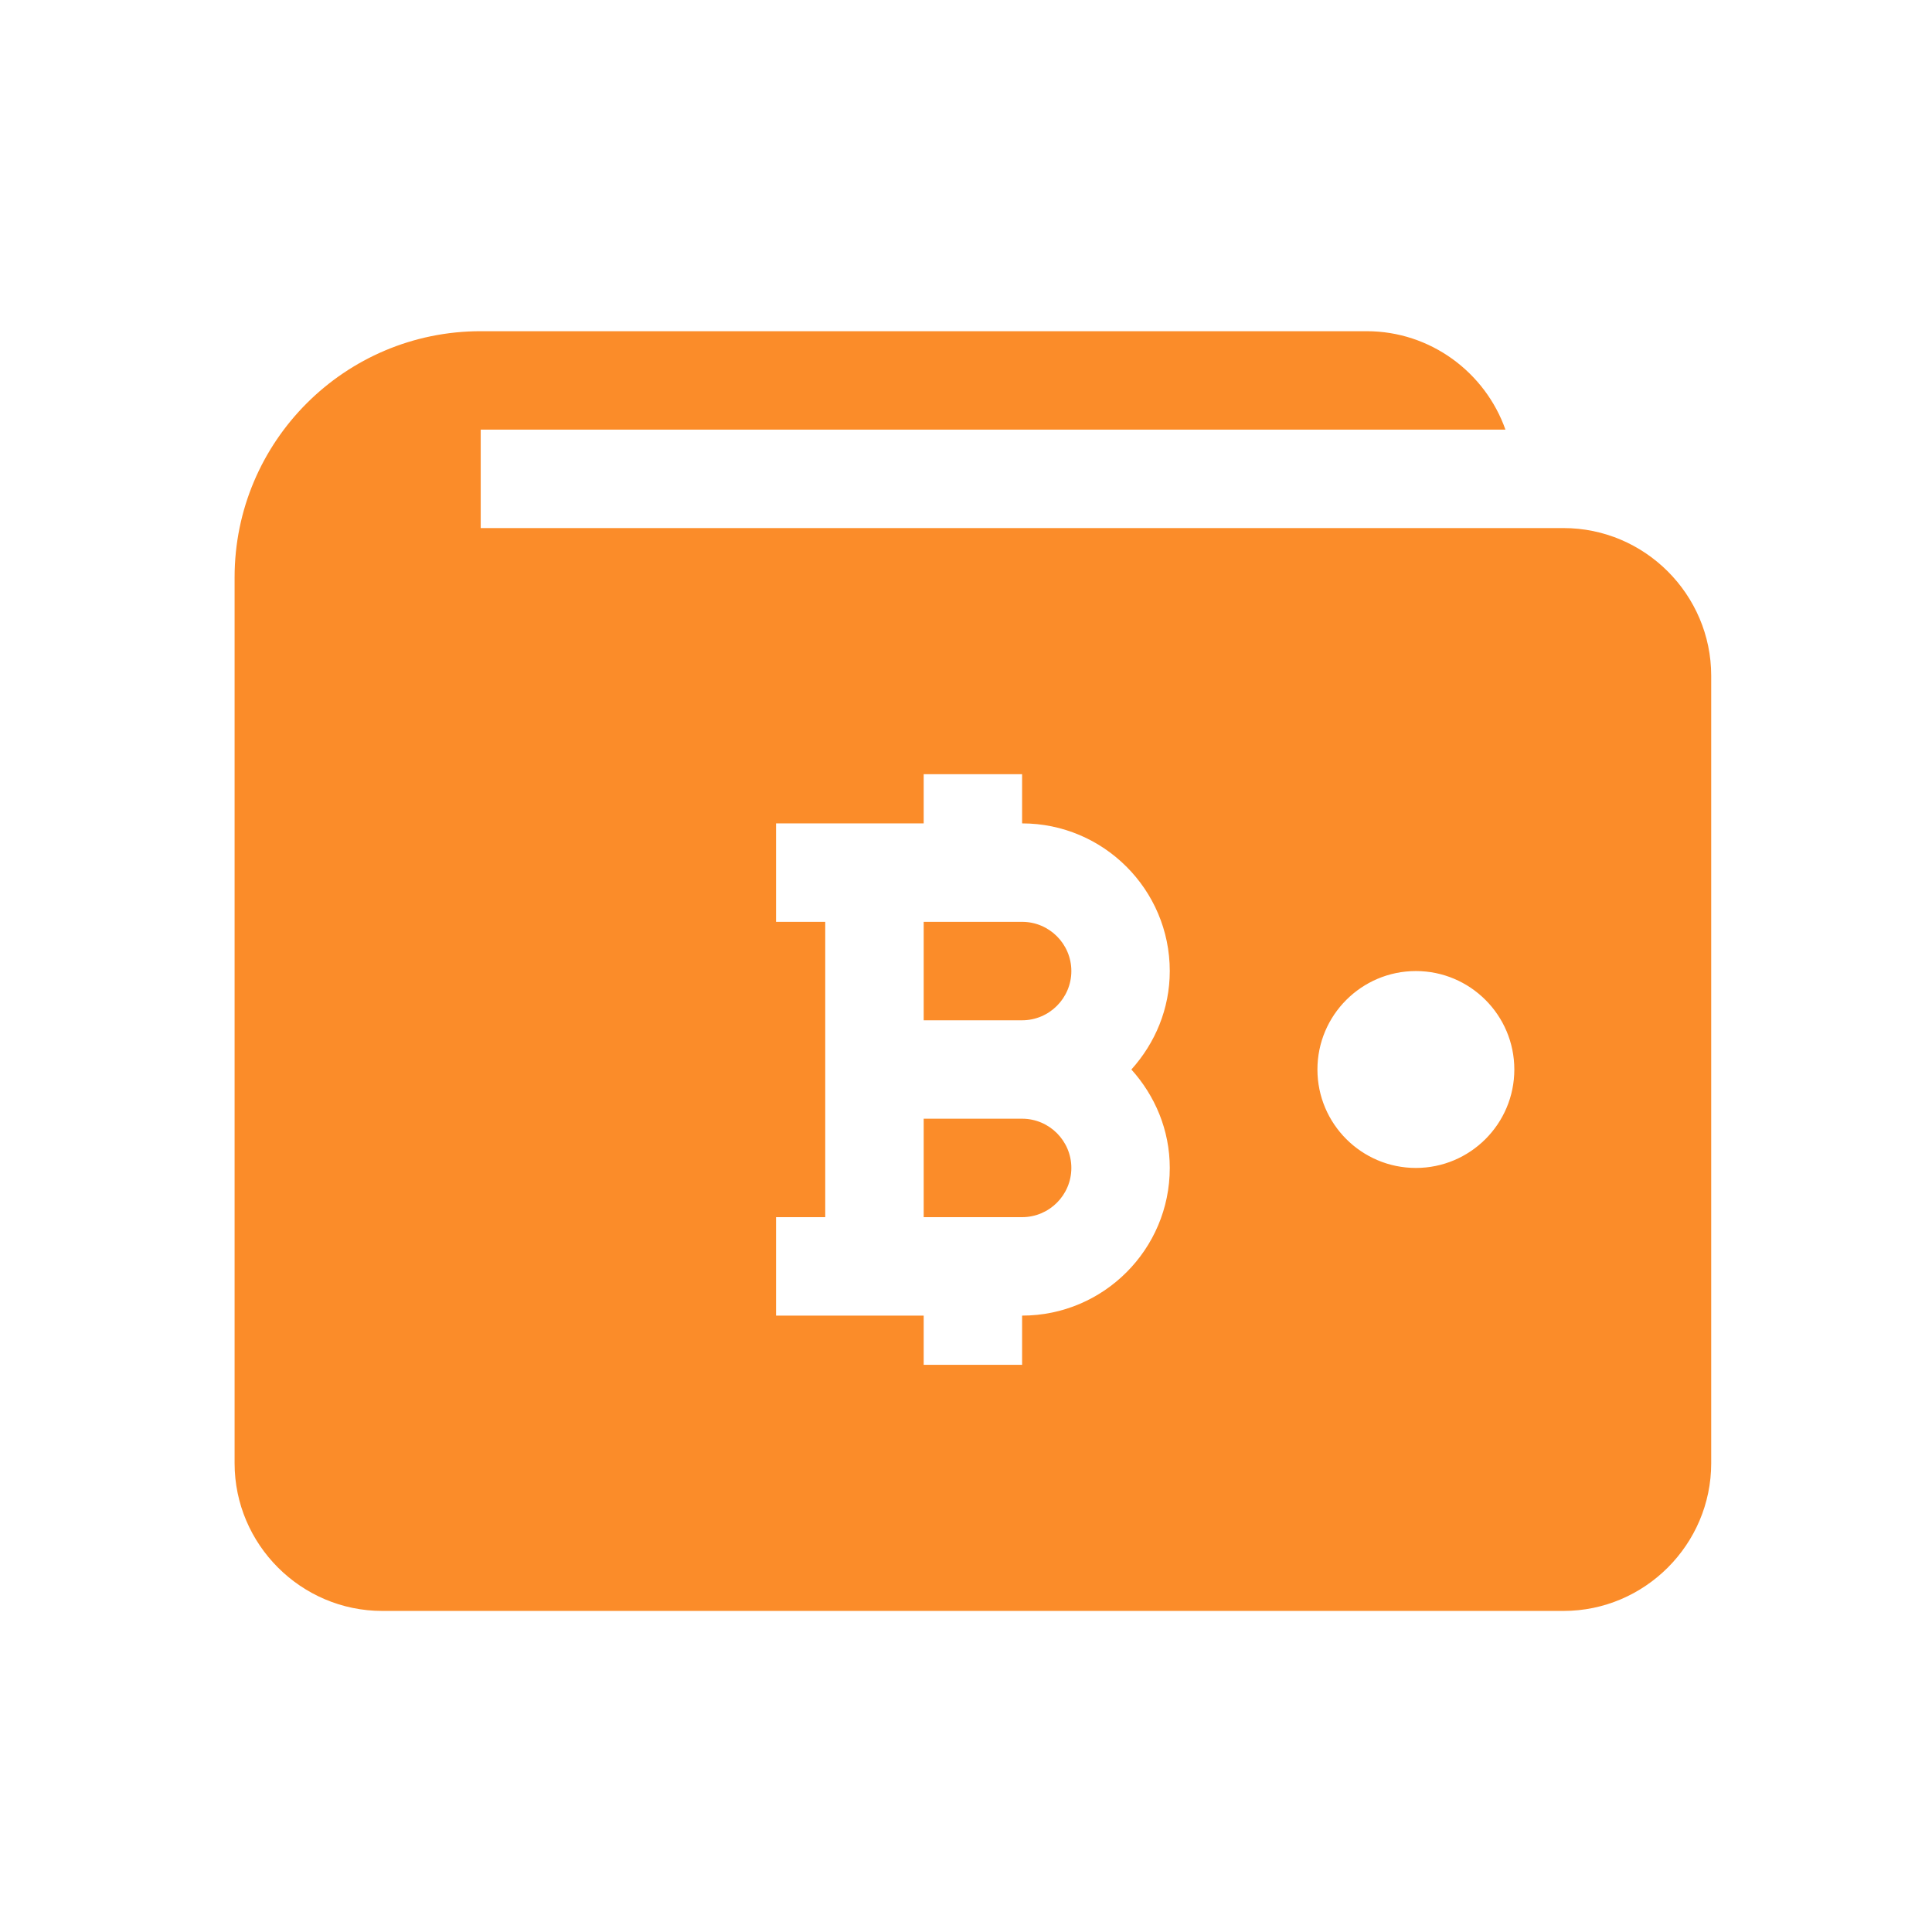<svg width="70" height="70" viewBox="0 0 70 70" fill="none" xmlns="http://www.w3.org/2000/svg">
<path d="M38.817 42.317C38.817 43.301 38.016 44.1 37.033 44.1H33.467V40.533H37.033C38.016 40.533 38.817 41.333 38.817 42.317ZM37.033 33.4H33.467V36.967H37.033C38.016 36.967 38.817 36.167 38.817 35.183C38.817 34.199 38.016 33.4 37.033 33.4ZM62 24.483V53.017C62 55.96 59.592 58.367 56.65 58.367H13.85C10.908 58.367 8.5 55.96 8.5 53.017V20.917C8.5 15.995 12.495 12 17.417 12H49.517C51.835 12 53.815 13.498 54.545 15.567H17.417V19.133H56.65C59.592 19.133 62 21.54 62 24.483ZM40.992 38.75C41.847 37.801 42.383 36.559 42.383 35.183C42.383 32.233 39.983 29.833 37.033 29.833V28.05H33.467V29.833H28.117V33.4H29.9V44.1H28.117V47.667H33.467V49.45H37.033V47.667C39.983 47.667 42.383 45.267 42.383 42.317C42.383 40.941 41.847 39.699 40.992 38.75ZM54.867 38.75C54.867 36.782 53.267 35.183 51.3 35.183C49.333 35.183 47.733 36.782 47.733 38.75C47.733 40.718 49.333 42.317 51.3 42.317C53.267 42.317 54.867 40.718 54.867 38.75Z" fill="#FB8C29"/>
</svg>
